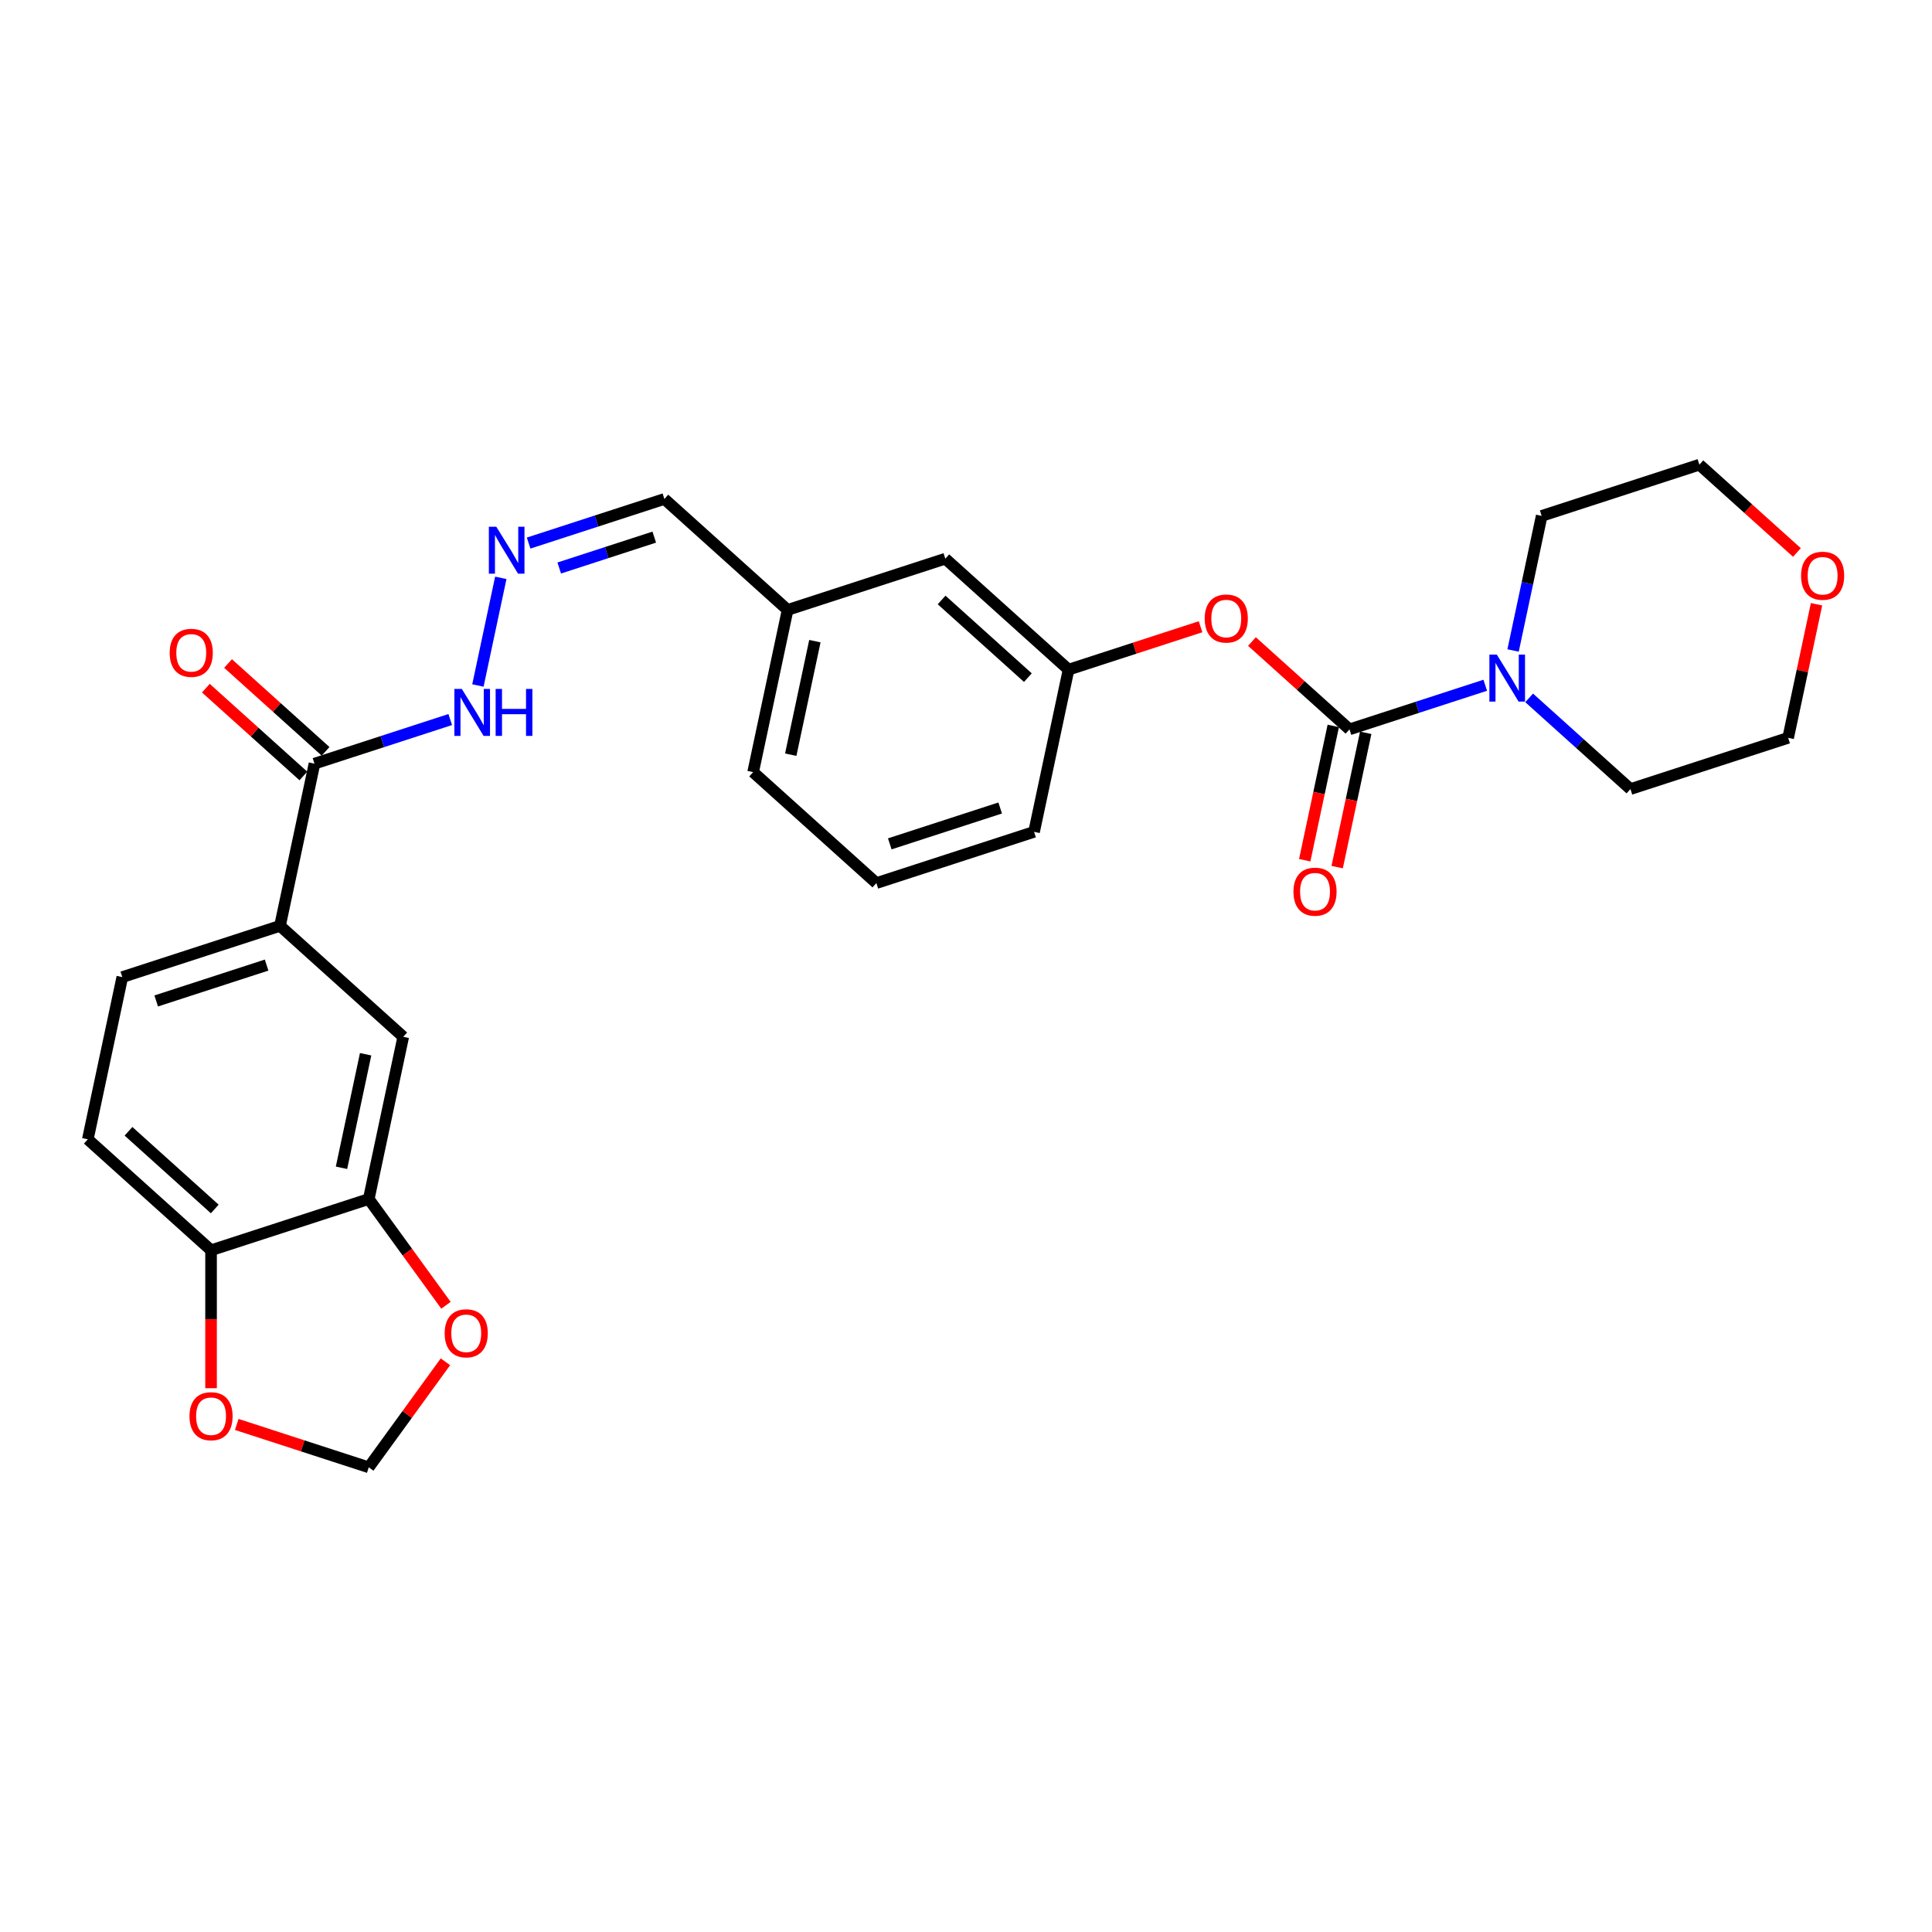 <?xml version='1.0' encoding='iso-8859-1'?>
<svg version='1.1' baseProfile='full'
              xmlns='http://www.w3.org/2000/svg'
                      xmlns:rdkit='http://www.rdkit.org/xml'
                      xmlns:xlink='http://www.w3.org/1999/xlink'
                  xml:space='preserve'
width='1000px' height='1000px' viewBox='0 0 1000 1000'>
<!-- END OF HEADER -->
<rect style='opacity:1.0;fill:#FFFFFF;stroke:none' width='1000' height='1000' x='0' y='0'> </rect>
<path class='bond-0' d='M 698.497,377.515 L 733.63,366.099' style='fill:none;fill-rule:evenodd;stroke:#000000;stroke-width:6px;stroke-linecap:butt;stroke-linejoin:miter;stroke-opacity:1' />
<path class='bond-0' d='M 733.63,366.099 L 768.763,354.684' style='fill:none;fill-rule:evenodd;stroke:#0000FF;stroke-width:6px;stroke-linecap:butt;stroke-linejoin:miter;stroke-opacity:1' />
<path class='bond-4' d='M 698.497,377.515 L 673.256,354.788' style='fill:none;fill-rule:evenodd;stroke:#000000;stroke-width:6px;stroke-linecap:butt;stroke-linejoin:miter;stroke-opacity:1' />
<path class='bond-4' d='M 673.256,354.788 L 648.015,332.061' style='fill:none;fill-rule:evenodd;stroke:#FF0000;stroke-width:6px;stroke-linecap:butt;stroke-linejoin:miter;stroke-opacity:1' />
<path class='bond-10' d='M 690.101,375.73 L 682.713,410.489' style='fill:none;fill-rule:evenodd;stroke:#000000;stroke-width:6px;stroke-linecap:butt;stroke-linejoin:miter;stroke-opacity:1' />
<path class='bond-10' d='M 682.713,410.489 L 675.324,445.249' style='fill:none;fill-rule:evenodd;stroke:#FF0000;stroke-width:6px;stroke-linecap:butt;stroke-linejoin:miter;stroke-opacity:1' />
<path class='bond-10' d='M 706.892,379.299 L 699.504,414.058' style='fill:none;fill-rule:evenodd;stroke:#000000;stroke-width:6px;stroke-linecap:butt;stroke-linejoin:miter;stroke-opacity:1' />
<path class='bond-10' d='M 699.504,414.058 L 692.116,448.818' style='fill:none;fill-rule:evenodd;stroke:#FF0000;stroke-width:6px;stroke-linecap:butt;stroke-linejoin:miter;stroke-opacity:1' />
<path class='bond-21' d='M 783.166,336.692 L 790.569,301.864' style='fill:none;fill-rule:evenodd;stroke:#0000FF;stroke-width:6px;stroke-linecap:butt;stroke-linejoin:miter;stroke-opacity:1' />
<path class='bond-21' d='M 790.569,301.864 L 797.972,267.036' style='fill:none;fill-rule:evenodd;stroke:#000000;stroke-width:6px;stroke-linecap:butt;stroke-linejoin:miter;stroke-opacity:1' />
<path class='bond-22' d='M 791.491,361.224 L 817.701,384.824' style='fill:none;fill-rule:evenodd;stroke:#0000FF;stroke-width:6px;stroke-linecap:butt;stroke-linejoin:miter;stroke-opacity:1' />
<path class='bond-22' d='M 817.701,384.824 L 843.912,408.424' style='fill:none;fill-rule:evenodd;stroke:#000000;stroke-width:6px;stroke-linecap:butt;stroke-linejoin:miter;stroke-opacity:1' />
<path class='bond-1' d='M 162.775,395.267 L 197.909,383.851' style='fill:none;fill-rule:evenodd;stroke:#000000;stroke-width:6px;stroke-linecap:butt;stroke-linejoin:miter;stroke-opacity:1' />
<path class='bond-1' d='M 197.909,383.851 L 233.042,372.436' style='fill:none;fill-rule:evenodd;stroke:#0000FF;stroke-width:6px;stroke-linecap:butt;stroke-linejoin:miter;stroke-opacity:1' />
<path class='bond-2' d='M 162.775,395.267 L 144.93,479.222' style='fill:none;fill-rule:evenodd;stroke:#000000;stroke-width:6px;stroke-linecap:butt;stroke-linejoin:miter;stroke-opacity:1' />
<path class='bond-13' d='M 168.519,388.888 L 143.278,366.161' style='fill:none;fill-rule:evenodd;stroke:#000000;stroke-width:6px;stroke-linecap:butt;stroke-linejoin:miter;stroke-opacity:1' />
<path class='bond-13' d='M 143.278,366.161 L 118.037,343.435' style='fill:none;fill-rule:evenodd;stroke:#FF0000;stroke-width:6px;stroke-linecap:butt;stroke-linejoin:miter;stroke-opacity:1' />
<path class='bond-13' d='M 157.032,401.645 L 131.792,378.918' style='fill:none;fill-rule:evenodd;stroke:#000000;stroke-width:6px;stroke-linecap:butt;stroke-linejoin:miter;stroke-opacity:1' />
<path class='bond-13' d='M 131.792,378.918 L 106.551,356.192' style='fill:none;fill-rule:evenodd;stroke:#FF0000;stroke-width:6px;stroke-linecap:butt;stroke-linejoin:miter;stroke-opacity:1' />
<path class='bond-5' d='M 144.93,479.222 L 208.715,536.654' style='fill:none;fill-rule:evenodd;stroke:#000000;stroke-width:6px;stroke-linecap:butt;stroke-linejoin:miter;stroke-opacity:1' />
<path class='bond-15' d='M 144.93,479.222 L 63.3,505.745' style='fill:none;fill-rule:evenodd;stroke:#000000;stroke-width:6px;stroke-linecap:butt;stroke-linejoin:miter;stroke-opacity:1' />
<path class='bond-15' d='M 137.99,499.527 L 80.849,518.093' style='fill:none;fill-rule:evenodd;stroke:#000000;stroke-width:6px;stroke-linecap:butt;stroke-linejoin:miter;stroke-opacity:1' />
<path class='bond-3' d='M 190.87,620.61 L 208.715,536.654' style='fill:none;fill-rule:evenodd;stroke:#000000;stroke-width:6px;stroke-linecap:butt;stroke-linejoin:miter;stroke-opacity:1' />
<path class='bond-3' d='M 176.755,604.447 L 189.247,545.679' style='fill:none;fill-rule:evenodd;stroke:#000000;stroke-width:6px;stroke-linecap:butt;stroke-linejoin:miter;stroke-opacity:1' />
<path class='bond-8' d='M 190.87,620.61 L 210.85,648.111' style='fill:none;fill-rule:evenodd;stroke:#000000;stroke-width:6px;stroke-linecap:butt;stroke-linejoin:miter;stroke-opacity:1' />
<path class='bond-8' d='M 210.85,648.111 L 230.831,675.612' style='fill:none;fill-rule:evenodd;stroke:#FF0000;stroke-width:6px;stroke-linecap:butt;stroke-linejoin:miter;stroke-opacity:1' />
<path class='bond-30' d='M 190.87,620.61 L 109.24,647.133' style='fill:none;fill-rule:evenodd;stroke:#000000;stroke-width:6px;stroke-linecap:butt;stroke-linejoin:miter;stroke-opacity:1' />
<path class='bond-14' d='M 621.408,324.405 L 587.245,335.505' style='fill:none;fill-rule:evenodd;stroke:#FF0000;stroke-width:6px;stroke-linecap:butt;stroke-linejoin:miter;stroke-opacity:1' />
<path class='bond-14' d='M 587.245,335.505 L 553.081,346.606' style='fill:none;fill-rule:evenodd;stroke:#000000;stroke-width:6px;stroke-linecap:butt;stroke-linejoin:miter;stroke-opacity:1' />
<path class='bond-6' d='M 273.615,281.095 L 308.748,269.68' style='fill:none;fill-rule:evenodd;stroke:#0000FF;stroke-width:6px;stroke-linecap:butt;stroke-linejoin:miter;stroke-opacity:1' />
<path class='bond-6' d='M 308.748,269.68 L 343.881,258.264' style='fill:none;fill-rule:evenodd;stroke:#000000;stroke-width:6px;stroke-linecap:butt;stroke-linejoin:miter;stroke-opacity:1' />
<path class='bond-6' d='M 289.46,293.997 L 314.053,286.006' style='fill:none;fill-rule:evenodd;stroke:#0000FF;stroke-width:6px;stroke-linecap:butt;stroke-linejoin:miter;stroke-opacity:1' />
<path class='bond-6' d='M 314.053,286.006 L 338.646,278.015' style='fill:none;fill-rule:evenodd;stroke:#000000;stroke-width:6px;stroke-linecap:butt;stroke-linejoin:miter;stroke-opacity:1' />
<path class='bond-12' d='M 259.212,299.087 L 247.367,354.809' style='fill:none;fill-rule:evenodd;stroke:#0000FF;stroke-width:6px;stroke-linecap:butt;stroke-linejoin:miter;stroke-opacity:1' />
<path class='bond-7' d='M 109.24,647.133 L 45.455,589.701' style='fill:none;fill-rule:evenodd;stroke:#000000;stroke-width:6px;stroke-linecap:butt;stroke-linejoin:miter;stroke-opacity:1' />
<path class='bond-7' d='M 111.158,625.761 L 66.509,585.559' style='fill:none;fill-rule:evenodd;stroke:#000000;stroke-width:6px;stroke-linecap:butt;stroke-linejoin:miter;stroke-opacity:1' />
<path class='bond-9' d='M 109.24,647.133 L 109.24,682.83' style='fill:none;fill-rule:evenodd;stroke:#000000;stroke-width:6px;stroke-linecap:butt;stroke-linejoin:miter;stroke-opacity:1' />
<path class='bond-9' d='M 109.24,682.83 L 109.24,718.527' style='fill:none;fill-rule:evenodd;stroke:#FF0000;stroke-width:6px;stroke-linecap:butt;stroke-linejoin:miter;stroke-opacity:1' />
<path class='bond-11' d='M 230.557,704.863 L 210.713,732.175' style='fill:none;fill-rule:evenodd;stroke:#FF0000;stroke-width:6px;stroke-linecap:butt;stroke-linejoin:miter;stroke-opacity:1' />
<path class='bond-11' d='M 210.713,732.175 L 190.87,759.487' style='fill:none;fill-rule:evenodd;stroke:#000000;stroke-width:6px;stroke-linecap:butt;stroke-linejoin:miter;stroke-opacity:1' />
<path class='bond-31' d='M 122.543,737.287 L 156.707,748.387' style='fill:none;fill-rule:evenodd;stroke:#FF0000;stroke-width:6px;stroke-linecap:butt;stroke-linejoin:miter;stroke-opacity:1' />
<path class='bond-31' d='M 156.707,748.387 L 190.87,759.487' style='fill:none;fill-rule:evenodd;stroke:#000000;stroke-width:6px;stroke-linecap:butt;stroke-linejoin:miter;stroke-opacity:1' />
<path class='bond-19' d='M 553.081,346.606 L 489.296,289.173' style='fill:none;fill-rule:evenodd;stroke:#000000;stroke-width:6px;stroke-linecap:butt;stroke-linejoin:miter;stroke-opacity:1' />
<path class='bond-19' d='M 532.027,350.748 L 487.378,310.545' style='fill:none;fill-rule:evenodd;stroke:#000000;stroke-width:6px;stroke-linecap:butt;stroke-linejoin:miter;stroke-opacity:1' />
<path class='bond-26' d='M 553.081,346.606 L 535.236,430.561' style='fill:none;fill-rule:evenodd;stroke:#000000;stroke-width:6px;stroke-linecap:butt;stroke-linejoin:miter;stroke-opacity:1' />
<path class='bond-16' d='M 63.3,505.745 L 45.455,589.701' style='fill:none;fill-rule:evenodd;stroke:#000000;stroke-width:6px;stroke-linecap:butt;stroke-linejoin:miter;stroke-opacity:1' />
<path class='bond-17' d='M 940.238,312.759 L 932.89,347.33' style='fill:none;fill-rule:evenodd;stroke:#FF0000;stroke-width:6px;stroke-linecap:butt;stroke-linejoin:miter;stroke-opacity:1' />
<path class='bond-17' d='M 932.89,347.33 L 925.542,381.9' style='fill:none;fill-rule:evenodd;stroke:#000000;stroke-width:6px;stroke-linecap:butt;stroke-linejoin:miter;stroke-opacity:1' />
<path class='bond-28' d='M 930.084,285.966 L 904.843,263.239' style='fill:none;fill-rule:evenodd;stroke:#FF0000;stroke-width:6px;stroke-linecap:butt;stroke-linejoin:miter;stroke-opacity:1' />
<path class='bond-28' d='M 904.843,263.239 L 879.602,240.513' style='fill:none;fill-rule:evenodd;stroke:#000000;stroke-width:6px;stroke-linecap:butt;stroke-linejoin:miter;stroke-opacity:1' />
<path class='bond-18' d='M 343.881,258.264 L 407.666,315.697' style='fill:none;fill-rule:evenodd;stroke:#000000;stroke-width:6px;stroke-linecap:butt;stroke-linejoin:miter;stroke-opacity:1' />
<path class='bond-20' d='M 489.296,289.173 L 407.666,315.697' style='fill:none;fill-rule:evenodd;stroke:#000000;stroke-width:6px;stroke-linecap:butt;stroke-linejoin:miter;stroke-opacity:1' />
<path class='bond-29' d='M 407.666,315.697 L 389.821,399.652' style='fill:none;fill-rule:evenodd;stroke:#000000;stroke-width:6px;stroke-linecap:butt;stroke-linejoin:miter;stroke-opacity:1' />
<path class='bond-29' d='M 421.78,331.859 L 409.289,390.628' style='fill:none;fill-rule:evenodd;stroke:#000000;stroke-width:6px;stroke-linecap:butt;stroke-linejoin:miter;stroke-opacity:1' />
<path class='bond-25' d='M 797.972,267.036 L 879.602,240.513' style='fill:none;fill-rule:evenodd;stroke:#000000;stroke-width:6px;stroke-linecap:butt;stroke-linejoin:miter;stroke-opacity:1' />
<path class='bond-24' d='M 843.912,408.424 L 925.542,381.9' style='fill:none;fill-rule:evenodd;stroke:#000000;stroke-width:6px;stroke-linecap:butt;stroke-linejoin:miter;stroke-opacity:1' />
<path class='bond-23' d='M 453.606,457.084 L 535.236,430.561' style='fill:none;fill-rule:evenodd;stroke:#000000;stroke-width:6px;stroke-linecap:butt;stroke-linejoin:miter;stroke-opacity:1' />
<path class='bond-23' d='M 460.546,436.78 L 517.687,418.214' style='fill:none;fill-rule:evenodd;stroke:#000000;stroke-width:6px;stroke-linecap:butt;stroke-linejoin:miter;stroke-opacity:1' />
<path class='bond-27' d='M 453.606,457.084 L 389.821,399.652' style='fill:none;fill-rule:evenodd;stroke:#000000;stroke-width:6px;stroke-linecap:butt;stroke-linejoin:miter;stroke-opacity:1' />
<path  class='atom-1' d='M 774.754 338.838
L 782.719 351.712
Q 783.509 352.983, 784.779 355.283
Q 786.049 357.583, 786.118 357.72
L 786.118 338.838
L 789.345 338.838
L 789.345 363.145
L 786.015 363.145
L 777.466 349.069
Q 776.47 347.421, 775.406 345.532
Q 774.376 343.644, 774.067 343.061
L 774.067 363.145
L 770.909 363.145
L 770.909 338.838
L 774.754 338.838
' fill='#0000FF'/>
<path  class='atom-5' d='M 623.554 320.151
Q 623.554 314.315, 626.438 311.053
Q 629.321 307.791, 634.712 307.791
Q 640.102 307.791, 642.986 311.053
Q 645.87 314.315, 645.87 320.151
Q 645.87 326.056, 642.951 329.421
Q 640.033 332.751, 634.712 332.751
Q 629.356 332.751, 626.438 329.421
Q 623.554 326.091, 623.554 320.151
M 634.712 330.004
Q 638.42 330.004, 640.411 327.532
Q 642.436 325.026, 642.436 320.151
Q 642.436 315.379, 640.411 312.976
Q 638.42 310.538, 634.712 310.538
Q 631.004 310.538, 628.978 312.941
Q 626.987 315.344, 626.987 320.151
Q 626.987 325.061, 628.978 327.532
Q 631.004 330.004, 634.712 330.004
' fill='#FF0000'/>
<path  class='atom-7' d='M 256.878 272.634
L 264.843 285.509
Q 265.633 286.779, 266.903 289.079
Q 268.173 291.38, 268.242 291.517
L 268.242 272.634
L 271.469 272.634
L 271.469 296.941
L 268.139 296.941
L 259.59 282.865
Q 258.595 281.217, 257.53 279.329
Q 256.5 277.441, 256.191 276.857
L 256.191 296.941
L 253.033 296.941
L 253.033 272.634
L 256.878 272.634
' fill='#0000FF'/>
<path  class='atom-9' d='M 230.162 690.117
Q 230.162 684.281, 233.046 681.019
Q 235.93 677.758, 241.32 677.758
Q 246.71 677.758, 249.594 681.019
Q 252.478 684.281, 252.478 690.117
Q 252.478 696.022, 249.56 699.387
Q 246.642 702.717, 241.32 702.717
Q 235.964 702.717, 233.046 699.387
Q 230.162 696.057, 230.162 690.117
M 241.32 699.971
Q 245.028 699.971, 247.019 697.499
Q 249.045 694.993, 249.045 690.117
Q 249.045 685.345, 247.019 682.942
Q 245.028 680.504, 241.32 680.504
Q 237.612 680.504, 235.587 682.907
Q 233.595 685.311, 233.595 690.117
Q 233.595 695.027, 235.587 697.499
Q 237.612 699.971, 241.32 699.971
' fill='#FF0000'/>
<path  class='atom-10' d='M 98.082 733.033
Q 98.082 727.196, 100.965 723.935
Q 103.849 720.673, 109.24 720.673
Q 114.63 720.673, 117.514 723.935
Q 120.398 727.196, 120.398 733.033
Q 120.398 738.938, 117.479 742.303
Q 114.561 745.633, 109.24 745.633
Q 103.884 745.633, 100.965 742.303
Q 98.082 738.972, 98.082 733.033
M 109.24 742.886
Q 112.947 742.886, 114.939 740.414
Q 116.964 737.908, 116.964 733.033
Q 116.964 728.261, 114.939 725.857
Q 112.947 723.42, 109.24 723.42
Q 105.532 723.42, 103.506 725.823
Q 101.515 728.226, 101.515 733.033
Q 101.515 737.942, 103.506 740.414
Q 105.532 742.886, 109.24 742.886
' fill='#FF0000'/>
<path  class='atom-11' d='M 669.493 461.539
Q 669.493 455.702, 672.377 452.441
Q 675.261 449.179, 680.651 449.179
Q 686.042 449.179, 688.925 452.441
Q 691.809 455.702, 691.809 461.539
Q 691.809 467.444, 688.891 470.809
Q 685.973 474.139, 680.651 474.139
Q 675.295 474.139, 672.377 470.809
Q 669.493 467.478, 669.493 461.539
M 680.651 471.392
Q 684.359 471.392, 686.351 468.92
Q 688.376 466.414, 688.376 461.539
Q 688.376 456.767, 686.351 454.363
Q 684.359 451.926, 680.651 451.926
Q 676.943 451.926, 674.918 454.329
Q 672.927 456.732, 672.927 461.539
Q 672.927 466.448, 674.918 468.92
Q 676.943 471.392, 680.651 471.392
' fill='#FF0000'/>
<path  class='atom-13' d='M 239.033 356.59
L 246.998 369.464
Q 247.787 370.735, 249.058 373.035
Q 250.328 375.335, 250.397 375.472
L 250.397 356.59
L 253.624 356.59
L 253.624 380.897
L 250.294 380.897
L 241.745 366.821
Q 240.749 365.173, 239.685 363.284
Q 238.655 361.396, 238.346 360.812
L 238.346 380.897
L 235.187 380.897
L 235.187 356.59
L 239.033 356.59
' fill='#0000FF'/>
<path  class='atom-13' d='M 256.542 356.59
L 259.838 356.59
L 259.838 366.924
L 272.266 366.924
L 272.266 356.59
L 275.562 356.59
L 275.562 380.897
L 272.266 380.897
L 272.266 369.67
L 259.838 369.67
L 259.838 380.897
L 256.542 380.897
L 256.542 356.59
' fill='#0000FF'/>
<path  class='atom-14' d='M 87.832 337.903
Q 87.832 332.066, 90.716 328.805
Q 93.6 325.543, 98.99 325.543
Q 104.381 325.543, 107.265 328.805
Q 110.148 332.066, 110.148 337.903
Q 110.148 343.808, 107.23 347.173
Q 104.312 350.503, 98.99 350.503
Q 93.635 350.503, 90.716 347.173
Q 87.832 343.842, 87.832 337.903
M 98.99 347.756
Q 102.698 347.756, 104.69 345.284
Q 106.715 342.778, 106.715 337.903
Q 106.715 333.131, 104.69 330.727
Q 102.698 328.29, 98.99 328.29
Q 95.282 328.29, 93.257 330.693
Q 91.266 333.096, 91.266 337.903
Q 91.266 342.812, 93.257 345.284
Q 95.282 347.756, 98.99 347.756
' fill='#FF0000'/>
<path  class='atom-18' d='M 932.229 298.013
Q 932.229 292.177, 935.113 288.915
Q 937.997 285.654, 943.387 285.654
Q 948.778 285.654, 951.662 288.915
Q 954.545 292.177, 954.545 298.013
Q 954.545 303.919, 951.627 307.283
Q 948.709 310.613, 943.387 310.613
Q 938.032 310.613, 935.113 307.283
Q 932.229 303.953, 932.229 298.013
M 943.387 307.867
Q 947.095 307.867, 949.087 305.395
Q 951.112 302.889, 951.112 298.013
Q 951.112 293.241, 949.087 290.838
Q 947.095 288.4, 943.387 288.4
Q 939.68 288.4, 937.654 290.804
Q 935.663 293.207, 935.663 298.013
Q 935.663 302.923, 937.654 305.395
Q 939.68 307.867, 943.387 307.867
' fill='#FF0000'/>
</svg>
